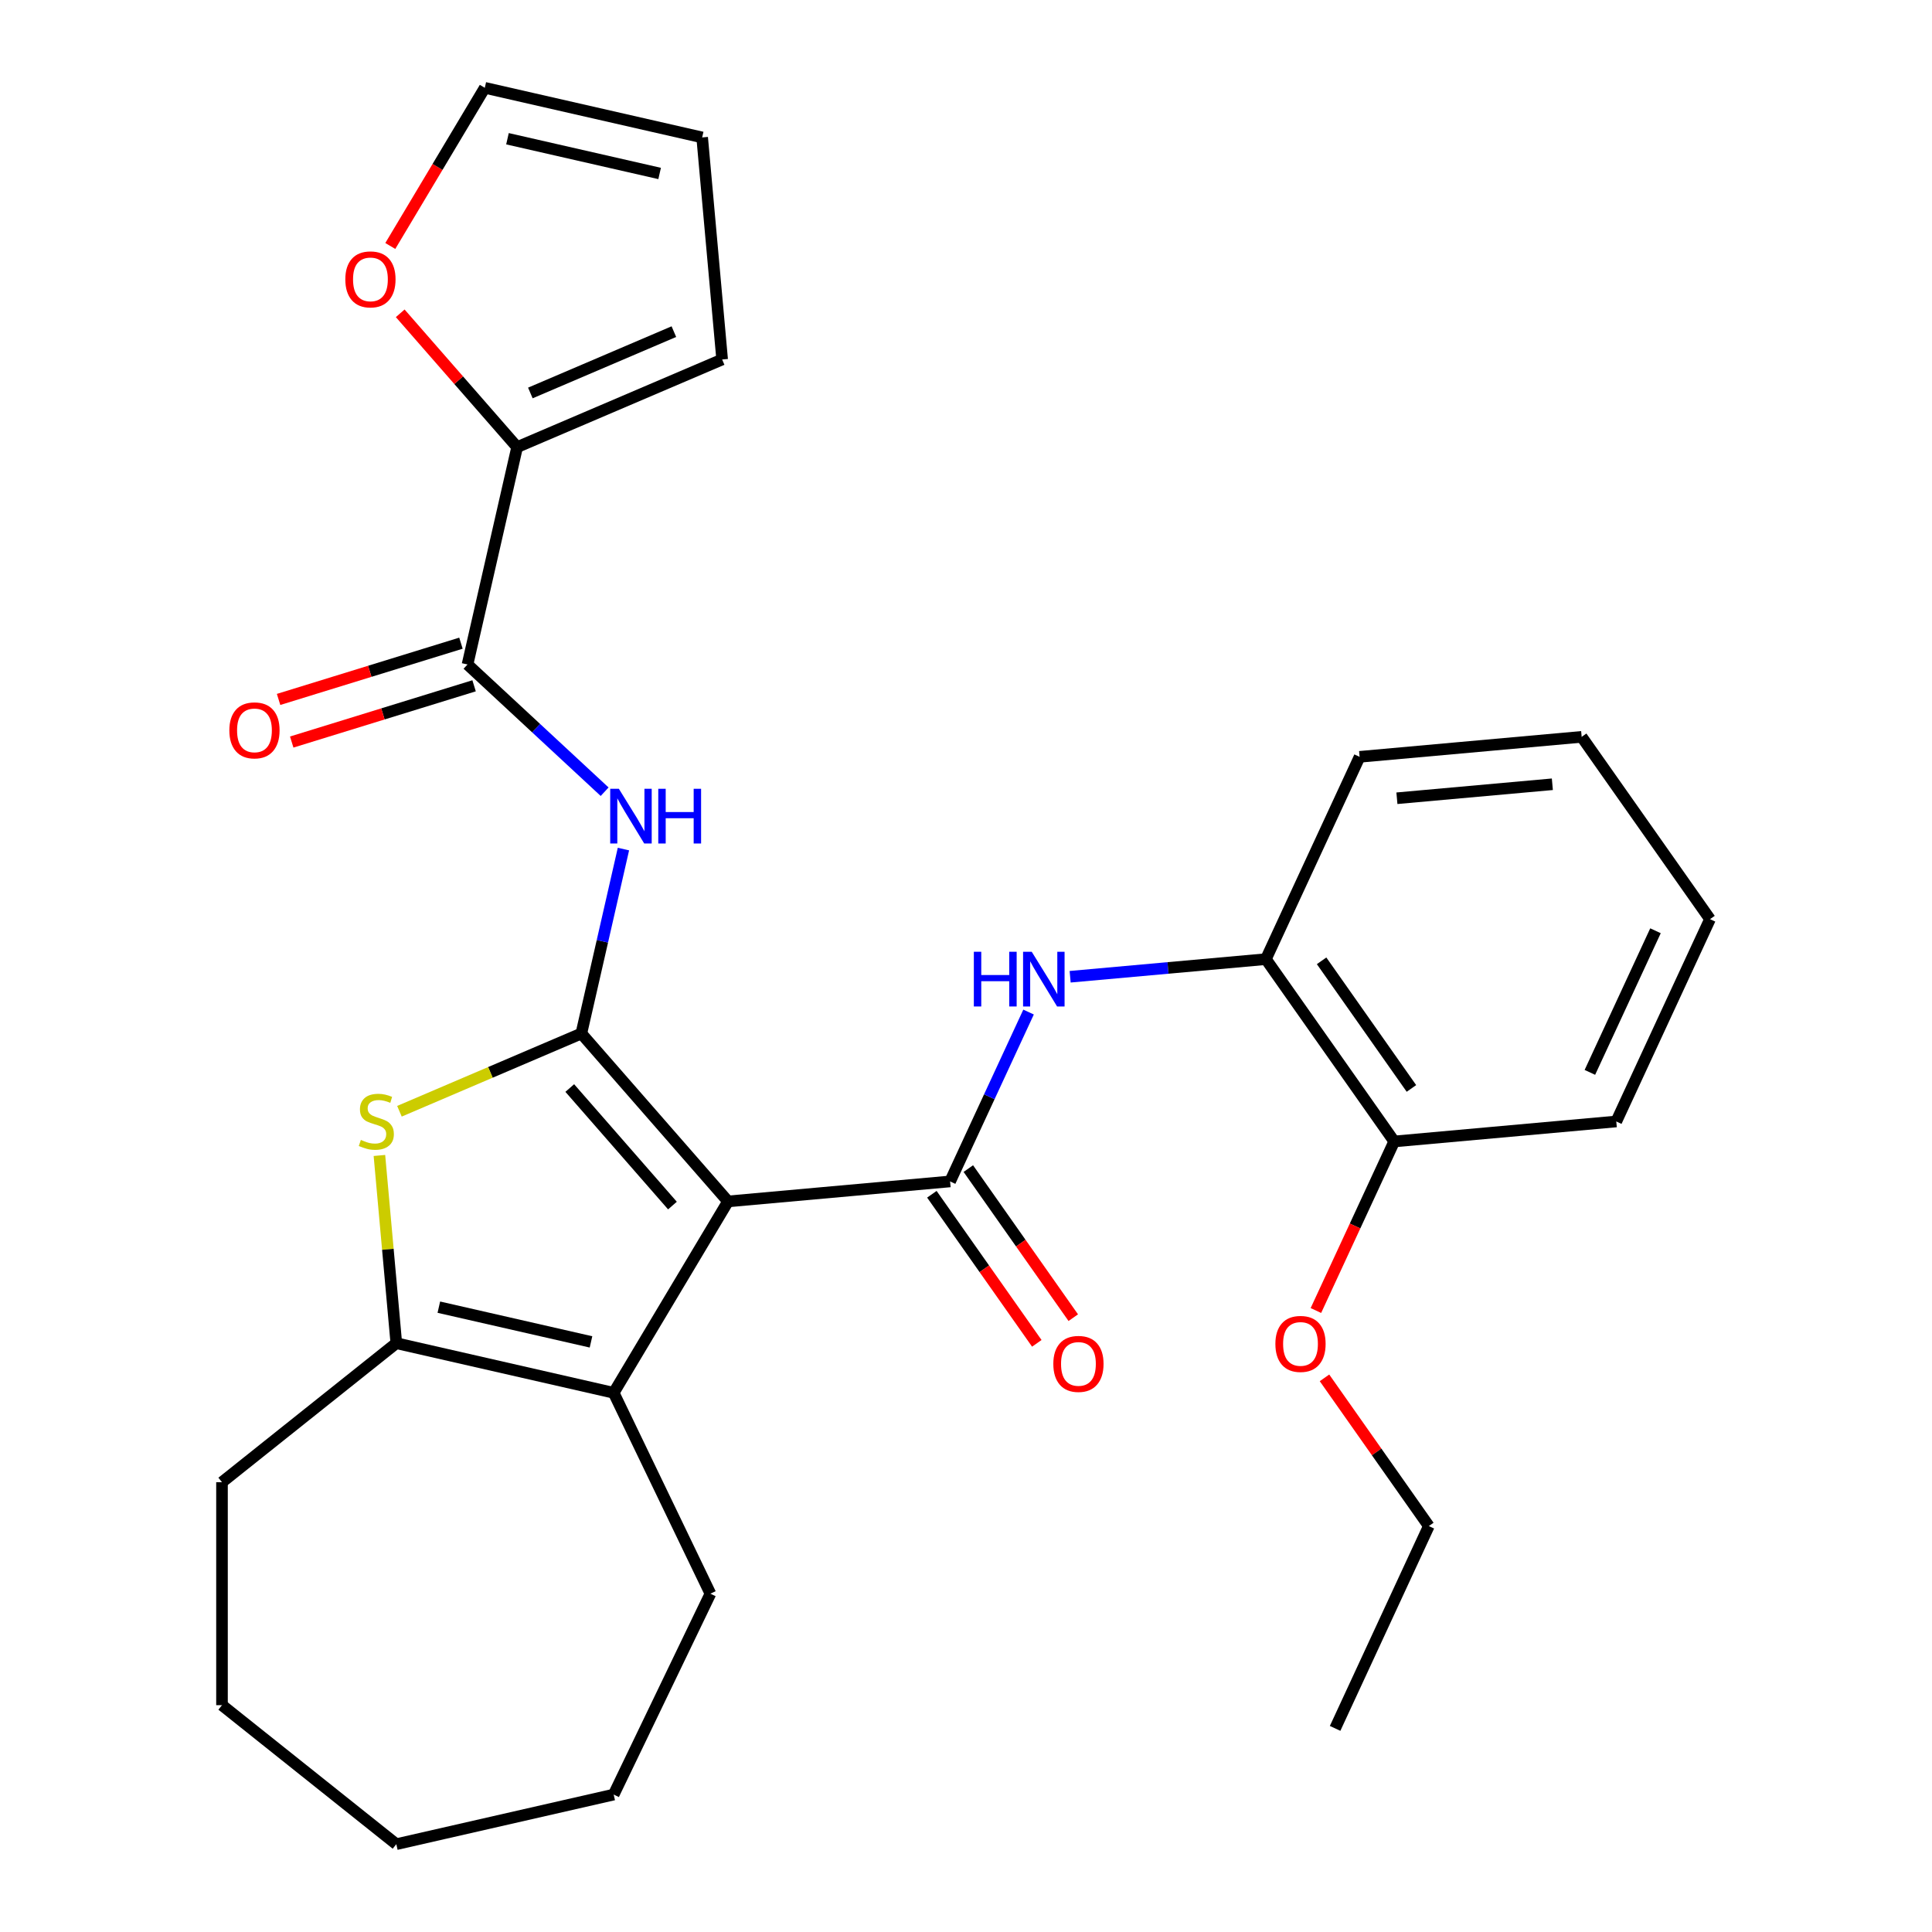 <?xml version='1.0' encoding='iso-8859-1'?>
<svg version='1.1' baseProfile='full'
              xmlns='http://www.w3.org/2000/svg'
                      xmlns:rdkit='http://www.rdkit.org/xml'
                      xmlns:xlink='http://www.w3.org/1999/xlink'
                  xml:space='preserve'
width='1000px' height='1000px' viewBox='0 0 1000 1000'>
<!-- END OF HEADER -->
<rect style='opacity:1.0;fill:#FFFFFF;stroke:none' width='1000' height='1000' x='0' y='0'> </rect>
<path class='bond-0' d='M 376.831,621.849 L 300.902,534.942' style='fill:none;fill-rule:evenodd;stroke:#000000;stroke-width:6px;stroke-linecap:butt;stroke-linejoin:miter;stroke-opacity:1' />
<path class='bond-0' d='M 348.06,623.999 L 294.91,563.164' style='fill:none;fill-rule:evenodd;stroke:#000000;stroke-width:6px;stroke-linecap:butt;stroke-linejoin:miter;stroke-opacity:1' />
<path class='bond-1' d='M 376.831,621.849 L 491.769,611.504' style='fill:none;fill-rule:evenodd;stroke:#000000;stroke-width:6px;stroke-linecap:butt;stroke-linejoin:miter;stroke-opacity:1' />
<path class='bond-3' d='M 376.831,621.849 L 317.64,720.917' style='fill:none;fill-rule:evenodd;stroke:#000000;stroke-width:6px;stroke-linecap:butt;stroke-linejoin:miter;stroke-opacity:1' />
<path class='bond-2' d='M 300.902,534.942 L 253.827,555.063' style='fill:none;fill-rule:evenodd;stroke:#000000;stroke-width:6px;stroke-linecap:butt;stroke-linejoin:miter;stroke-opacity:1' />
<path class='bond-2' d='M 253.827,555.063 L 206.751,575.184' style='fill:none;fill-rule:evenodd;stroke:#CCCC00;stroke-width:6px;stroke-linecap:butt;stroke-linejoin:miter;stroke-opacity:1' />
<path class='bond-4' d='M 300.902,534.942 L 311.797,487.21' style='fill:none;fill-rule:evenodd;stroke:#000000;stroke-width:6px;stroke-linecap:butt;stroke-linejoin:miter;stroke-opacity:1' />
<path class='bond-4' d='M 311.797,487.21 L 322.692,439.478' style='fill:none;fill-rule:evenodd;stroke:#0000FF;stroke-width:6px;stroke-linecap:butt;stroke-linejoin:miter;stroke-opacity:1' />
<path class='bond-7' d='M 491.769,611.504 L 512.076,567.671' style='fill:none;fill-rule:evenodd;stroke:#000000;stroke-width:6px;stroke-linecap:butt;stroke-linejoin:miter;stroke-opacity:1' />
<path class='bond-7' d='M 512.076,567.671 L 532.383,523.838' style='fill:none;fill-rule:evenodd;stroke:#0000FF;stroke-width:6px;stroke-linecap:butt;stroke-linejoin:miter;stroke-opacity:1' />
<path class='bond-11' d='M 482.332,618.147 L 509.491,656.728' style='fill:none;fill-rule:evenodd;stroke:#000000;stroke-width:6px;stroke-linecap:butt;stroke-linejoin:miter;stroke-opacity:1' />
<path class='bond-11' d='M 509.491,656.728 L 536.649,695.309' style='fill:none;fill-rule:evenodd;stroke:#FF0000;stroke-width:6px;stroke-linecap:butt;stroke-linejoin:miter;stroke-opacity:1' />
<path class='bond-11' d='M 501.206,604.862 L 528.364,643.443' style='fill:none;fill-rule:evenodd;stroke:#000000;stroke-width:6px;stroke-linecap:butt;stroke-linejoin:miter;stroke-opacity:1' />
<path class='bond-11' d='M 528.364,643.443 L 555.523,682.024' style='fill:none;fill-rule:evenodd;stroke:#FF0000;stroke-width:6px;stroke-linecap:butt;stroke-linejoin:miter;stroke-opacity:1' />
<path class='bond-29' d='M 196.385,598.064 L 200.758,646.65' style='fill:none;fill-rule:evenodd;stroke:#CCCC00;stroke-width:6px;stroke-linecap:butt;stroke-linejoin:miter;stroke-opacity:1' />
<path class='bond-29' d='M 200.758,646.65 L 205.131,695.237' style='fill:none;fill-rule:evenodd;stroke:#000000;stroke-width:6px;stroke-linecap:butt;stroke-linejoin:miter;stroke-opacity:1' />
<path class='bond-5' d='M 317.64,720.917 L 205.131,695.237' style='fill:none;fill-rule:evenodd;stroke:#000000;stroke-width:6px;stroke-linecap:butt;stroke-linejoin:miter;stroke-opacity:1' />
<path class='bond-5' d='M 305.9,694.563 L 227.143,676.587' style='fill:none;fill-rule:evenodd;stroke:#000000;stroke-width:6px;stroke-linecap:butt;stroke-linejoin:miter;stroke-opacity:1' />
<path class='bond-17' d='M 317.64,720.917 L 367.712,824.891' style='fill:none;fill-rule:evenodd;stroke:#000000;stroke-width:6px;stroke-linecap:butt;stroke-linejoin:miter;stroke-opacity:1' />
<path class='bond-6' d='M 312.957,409.79 L 277.471,376.865' style='fill:none;fill-rule:evenodd;stroke:#0000FF;stroke-width:6px;stroke-linecap:butt;stroke-linejoin:miter;stroke-opacity:1' />
<path class='bond-6' d='M 277.471,376.865 L 241.986,343.939' style='fill:none;fill-rule:evenodd;stroke:#000000;stroke-width:6px;stroke-linecap:butt;stroke-linejoin:miter;stroke-opacity:1' />
<path class='bond-18' d='M 205.131,695.237 L 114.905,767.19' style='fill:none;fill-rule:evenodd;stroke:#000000;stroke-width:6px;stroke-linecap:butt;stroke-linejoin:miter;stroke-opacity:1' />
<path class='bond-8' d='M 241.986,343.939 L 267.665,231.429' style='fill:none;fill-rule:evenodd;stroke:#000000;stroke-width:6px;stroke-linecap:butt;stroke-linejoin:miter;stroke-opacity:1' />
<path class='bond-12' d='M 238.584,332.911 L 191.389,347.469' style='fill:none;fill-rule:evenodd;stroke:#000000;stroke-width:6px;stroke-linecap:butt;stroke-linejoin:miter;stroke-opacity:1' />
<path class='bond-12' d='M 191.389,347.469 L 144.193,362.027' style='fill:none;fill-rule:evenodd;stroke:#FF0000;stroke-width:6px;stroke-linecap:butt;stroke-linejoin:miter;stroke-opacity:1' />
<path class='bond-12' d='M 245.387,354.966 L 198.192,369.524' style='fill:none;fill-rule:evenodd;stroke:#000000;stroke-width:6px;stroke-linecap:butt;stroke-linejoin:miter;stroke-opacity:1' />
<path class='bond-12' d='M 198.192,369.524 L 150.996,384.082' style='fill:none;fill-rule:evenodd;stroke:#FF0000;stroke-width:6px;stroke-linecap:butt;stroke-linejoin:miter;stroke-opacity:1' />
<path class='bond-9' d='M 553.905,505.566 L 604.561,501.007' style='fill:none;fill-rule:evenodd;stroke:#0000FF;stroke-width:6px;stroke-linecap:butt;stroke-linejoin:miter;stroke-opacity:1' />
<path class='bond-9' d='M 604.561,501.007 L 655.218,496.448' style='fill:none;fill-rule:evenodd;stroke:#000000;stroke-width:6px;stroke-linecap:butt;stroke-linejoin:miter;stroke-opacity:1' />
<path class='bond-10' d='M 267.665,231.429 L 237.409,196.798' style='fill:none;fill-rule:evenodd;stroke:#000000;stroke-width:6px;stroke-linecap:butt;stroke-linejoin:miter;stroke-opacity:1' />
<path class='bond-10' d='M 237.409,196.798 L 207.153,162.167' style='fill:none;fill-rule:evenodd;stroke:#FF0000;stroke-width:6px;stroke-linecap:butt;stroke-linejoin:miter;stroke-opacity:1' />
<path class='bond-13' d='M 267.665,231.429 L 373.781,186.073' style='fill:none;fill-rule:evenodd;stroke:#000000;stroke-width:6px;stroke-linecap:butt;stroke-linejoin:miter;stroke-opacity:1' />
<path class='bond-13' d='M 274.511,203.402 L 348.793,171.653' style='fill:none;fill-rule:evenodd;stroke:#000000;stroke-width:6px;stroke-linecap:butt;stroke-linejoin:miter;stroke-opacity:1' />
<path class='bond-15' d='M 655.218,496.448 L 721.646,590.815' style='fill:none;fill-rule:evenodd;stroke:#000000;stroke-width:6px;stroke-linecap:butt;stroke-linejoin:miter;stroke-opacity:1' />
<path class='bond-15' d='M 684.056,497.317 L 730.555,563.374' style='fill:none;fill-rule:evenodd;stroke:#000000;stroke-width:6px;stroke-linecap:butt;stroke-linejoin:miter;stroke-opacity:1' />
<path class='bond-20' d='M 655.218,496.448 L 703.729,391.736' style='fill:none;fill-rule:evenodd;stroke:#000000;stroke-width:6px;stroke-linecap:butt;stroke-linejoin:miter;stroke-opacity:1' />
<path class='bond-14' d='M 202.017,127.317 L 226.472,86.386' style='fill:none;fill-rule:evenodd;stroke:#FF0000;stroke-width:6px;stroke-linecap:butt;stroke-linejoin:miter;stroke-opacity:1' />
<path class='bond-14' d='M 226.472,86.386 L 250.927,45.455' style='fill:none;fill-rule:evenodd;stroke:#000000;stroke-width:6px;stroke-linecap:butt;stroke-linejoin:miter;stroke-opacity:1' />
<path class='bond-16' d='M 373.781,186.073 L 363.437,71.134' style='fill:none;fill-rule:evenodd;stroke:#000000;stroke-width:6px;stroke-linecap:butt;stroke-linejoin:miter;stroke-opacity:1' />
<path class='bond-32' d='M 250.927,45.455 L 363.437,71.134' style='fill:none;fill-rule:evenodd;stroke:#000000;stroke-width:6px;stroke-linecap:butt;stroke-linejoin:miter;stroke-opacity:1' />
<path class='bond-32' d='M 262.668,71.808 L 341.424,89.784' style='fill:none;fill-rule:evenodd;stroke:#000000;stroke-width:6px;stroke-linecap:butt;stroke-linejoin:miter;stroke-opacity:1' />
<path class='bond-19' d='M 721.646,590.815 L 701.376,634.569' style='fill:none;fill-rule:evenodd;stroke:#000000;stroke-width:6px;stroke-linecap:butt;stroke-linejoin:miter;stroke-opacity:1' />
<path class='bond-19' d='M 701.376,634.569 L 681.106,678.322' style='fill:none;fill-rule:evenodd;stroke:#FF0000;stroke-width:6px;stroke-linecap:butt;stroke-linejoin:miter;stroke-opacity:1' />
<path class='bond-21' d='M 721.646,590.815 L 836.585,580.47' style='fill:none;fill-rule:evenodd;stroke:#000000;stroke-width:6px;stroke-linecap:butt;stroke-linejoin:miter;stroke-opacity:1' />
<path class='bond-23' d='M 367.712,824.891 L 317.64,928.866' style='fill:none;fill-rule:evenodd;stroke:#000000;stroke-width:6px;stroke-linecap:butt;stroke-linejoin:miter;stroke-opacity:1' />
<path class='bond-24' d='M 114.905,767.19 L 114.905,882.593' style='fill:none;fill-rule:evenodd;stroke:#000000;stroke-width:6px;stroke-linecap:butt;stroke-linejoin:miter;stroke-opacity:1' />
<path class='bond-22' d='M 685.556,713.172 L 712.56,751.533' style='fill:none;fill-rule:evenodd;stroke:#FF0000;stroke-width:6px;stroke-linecap:butt;stroke-linejoin:miter;stroke-opacity:1' />
<path class='bond-22' d='M 712.56,751.533 L 739.563,789.894' style='fill:none;fill-rule:evenodd;stroke:#000000;stroke-width:6px;stroke-linecap:butt;stroke-linejoin:miter;stroke-opacity:1' />
<path class='bond-26' d='M 703.729,391.736 L 818.667,381.391' style='fill:none;fill-rule:evenodd;stroke:#000000;stroke-width:6px;stroke-linecap:butt;stroke-linejoin:miter;stroke-opacity:1' />
<path class='bond-26' d='M 723.038,413.172 L 803.495,405.931' style='fill:none;fill-rule:evenodd;stroke:#000000;stroke-width:6px;stroke-linecap:butt;stroke-linejoin:miter;stroke-opacity:1' />
<path class='bond-31' d='M 836.585,580.47 L 885.095,475.758' style='fill:none;fill-rule:evenodd;stroke:#000000;stroke-width:6px;stroke-linecap:butt;stroke-linejoin:miter;stroke-opacity:1' />
<path class='bond-31' d='M 822.919,555.062 L 856.876,481.763' style='fill:none;fill-rule:evenodd;stroke:#000000;stroke-width:6px;stroke-linecap:butt;stroke-linejoin:miter;stroke-opacity:1' />
<path class='bond-25' d='M 739.563,789.894 L 691.053,894.606' style='fill:none;fill-rule:evenodd;stroke:#000000;stroke-width:6px;stroke-linecap:butt;stroke-linejoin:miter;stroke-opacity:1' />
<path class='bond-28' d='M 317.64,928.866 L 205.131,954.545' style='fill:none;fill-rule:evenodd;stroke:#000000;stroke-width:6px;stroke-linecap:butt;stroke-linejoin:miter;stroke-opacity:1' />
<path class='bond-30' d='M 114.905,882.593 L 205.131,954.545' style='fill:none;fill-rule:evenodd;stroke:#000000;stroke-width:6px;stroke-linecap:butt;stroke-linejoin:miter;stroke-opacity:1' />
<path class='bond-27' d='M 818.667,381.391 L 885.095,475.758' style='fill:none;fill-rule:evenodd;stroke:#000000;stroke-width:6px;stroke-linecap:butt;stroke-linejoin:miter;stroke-opacity:1' />
<path  class='atom-3' d='M 186.786 590.019
Q 187.106 590.139, 188.426 590.699
Q 189.746 591.259, 191.186 591.619
Q 192.666 591.939, 194.106 591.939
Q 196.786 591.939, 198.346 590.659
Q 199.906 589.339, 199.906 587.059
Q 199.906 585.499, 199.106 584.539
Q 198.346 583.579, 197.146 583.059
Q 195.946 582.539, 193.946 581.939
Q 191.426 581.179, 189.906 580.459
Q 188.426 579.739, 187.346 578.219
Q 186.306 576.699, 186.306 574.139
Q 186.306 570.579, 188.706 568.379
Q 191.146 566.179, 195.946 566.179
Q 199.226 566.179, 202.946 567.739
L 202.026 570.819
Q 198.626 569.419, 196.066 569.419
Q 193.306 569.419, 191.786 570.579
Q 190.266 571.699, 190.306 573.659
Q 190.306 575.179, 191.066 576.099
Q 191.866 577.019, 192.986 577.539
Q 194.146 578.059, 196.066 578.659
Q 198.626 579.459, 200.146 580.259
Q 201.666 581.059, 202.746 582.699
Q 203.866 584.299, 203.866 587.059
Q 203.866 590.979, 201.226 593.099
Q 198.626 595.179, 194.266 595.179
Q 191.746 595.179, 189.826 594.619
Q 187.946 594.099, 185.706 593.179
L 186.786 590.019
' fill='#CCCC00'/>
<path  class='atom-5' d='M 320.322 408.273
L 329.602 423.273
Q 330.522 424.753, 332.002 427.433
Q 333.482 430.113, 333.562 430.273
L 333.562 408.273
L 337.322 408.273
L 337.322 436.593
L 333.442 436.593
L 323.482 420.193
Q 322.322 418.273, 321.082 416.073
Q 319.882 413.873, 319.522 413.193
L 319.522 436.593
L 315.842 436.593
L 315.842 408.273
L 320.322 408.273
' fill='#0000FF'/>
<path  class='atom-5' d='M 340.722 408.273
L 344.562 408.273
L 344.562 420.313
L 359.042 420.313
L 359.042 408.273
L 362.882 408.273
L 362.882 436.593
L 359.042 436.593
L 359.042 423.513
L 344.562 423.513
L 344.562 436.593
L 340.722 436.593
L 340.722 408.273
' fill='#0000FF'/>
<path  class='atom-8' d='M 504.06 492.632
L 507.9 492.632
L 507.9 504.672
L 522.38 504.672
L 522.38 492.632
L 526.22 492.632
L 526.22 520.952
L 522.38 520.952
L 522.38 507.872
L 507.9 507.872
L 507.9 520.952
L 504.06 520.952
L 504.06 492.632
' fill='#0000FF'/>
<path  class='atom-8' d='M 534.02 492.632
L 543.3 507.632
Q 544.22 509.112, 545.7 511.792
Q 547.18 514.472, 547.26 514.632
L 547.26 492.632
L 551.02 492.632
L 551.02 520.952
L 547.14 520.952
L 537.18 504.552
Q 536.02 502.632, 534.78 500.432
Q 533.58 498.232, 533.22 497.552
L 533.22 520.952
L 529.54 520.952
L 529.54 492.632
L 534.02 492.632
' fill='#0000FF'/>
<path  class='atom-11' d='M 178.737 144.602
Q 178.737 137.802, 182.097 134.002
Q 185.457 130.202, 191.737 130.202
Q 198.017 130.202, 201.377 134.002
Q 204.737 137.802, 204.737 144.602
Q 204.737 151.482, 201.337 155.402
Q 197.937 159.282, 191.737 159.282
Q 185.497 159.282, 182.097 155.402
Q 178.737 151.522, 178.737 144.602
M 191.737 156.082
Q 196.057 156.082, 198.377 153.202
Q 200.737 150.282, 200.737 144.602
Q 200.737 139.042, 198.377 136.242
Q 196.057 133.402, 191.737 133.402
Q 187.417 133.402, 185.057 136.202
Q 182.737 139.002, 182.737 144.602
Q 182.737 150.322, 185.057 153.202
Q 187.417 156.082, 191.737 156.082
' fill='#FF0000'/>
<path  class='atom-12' d='M 545.197 705.952
Q 545.197 699.152, 548.557 695.352
Q 551.917 691.552, 558.197 691.552
Q 564.477 691.552, 567.837 695.352
Q 571.197 699.152, 571.197 705.952
Q 571.197 712.832, 567.797 716.752
Q 564.397 720.632, 558.197 720.632
Q 551.957 720.632, 548.557 716.752
Q 545.197 712.872, 545.197 705.952
M 558.197 717.432
Q 562.517 717.432, 564.837 714.552
Q 567.197 711.632, 567.197 705.952
Q 567.197 700.392, 564.837 697.592
Q 562.517 694.752, 558.197 694.752
Q 553.877 694.752, 551.517 697.552
Q 549.197 700.352, 549.197 705.952
Q 549.197 711.672, 551.517 714.552
Q 553.877 717.432, 558.197 717.432
' fill='#FF0000'/>
<path  class='atom-13' d='M 118.71 378.034
Q 118.71 371.234, 122.07 367.434
Q 125.43 363.634, 131.71 363.634
Q 137.99 363.634, 141.35 367.434
Q 144.71 371.234, 144.71 378.034
Q 144.71 384.914, 141.31 388.834
Q 137.91 392.714, 131.71 392.714
Q 125.47 392.714, 122.07 388.834
Q 118.71 384.954, 118.71 378.034
M 131.71 389.514
Q 136.03 389.514, 138.35 386.634
Q 140.71 383.714, 140.71 378.034
Q 140.71 372.474, 138.35 369.674
Q 136.03 366.834, 131.71 366.834
Q 127.39 366.834, 125.03 369.634
Q 122.71 372.434, 122.71 378.034
Q 122.71 383.754, 125.03 386.634
Q 127.39 389.514, 131.71 389.514
' fill='#FF0000'/>
<path  class='atom-20' d='M 660.136 695.607
Q 660.136 688.807, 663.496 685.007
Q 666.856 681.207, 673.136 681.207
Q 679.416 681.207, 682.776 685.007
Q 686.136 688.807, 686.136 695.607
Q 686.136 702.487, 682.736 706.407
Q 679.336 710.287, 673.136 710.287
Q 666.896 710.287, 663.496 706.407
Q 660.136 702.527, 660.136 695.607
M 673.136 707.087
Q 677.456 707.087, 679.776 704.207
Q 682.136 701.287, 682.136 695.607
Q 682.136 690.047, 679.776 687.247
Q 677.456 684.407, 673.136 684.407
Q 668.816 684.407, 666.456 687.207
Q 664.136 690.007, 664.136 695.607
Q 664.136 701.327, 666.456 704.207
Q 668.816 707.087, 673.136 707.087
' fill='#FF0000'/>
</svg>
